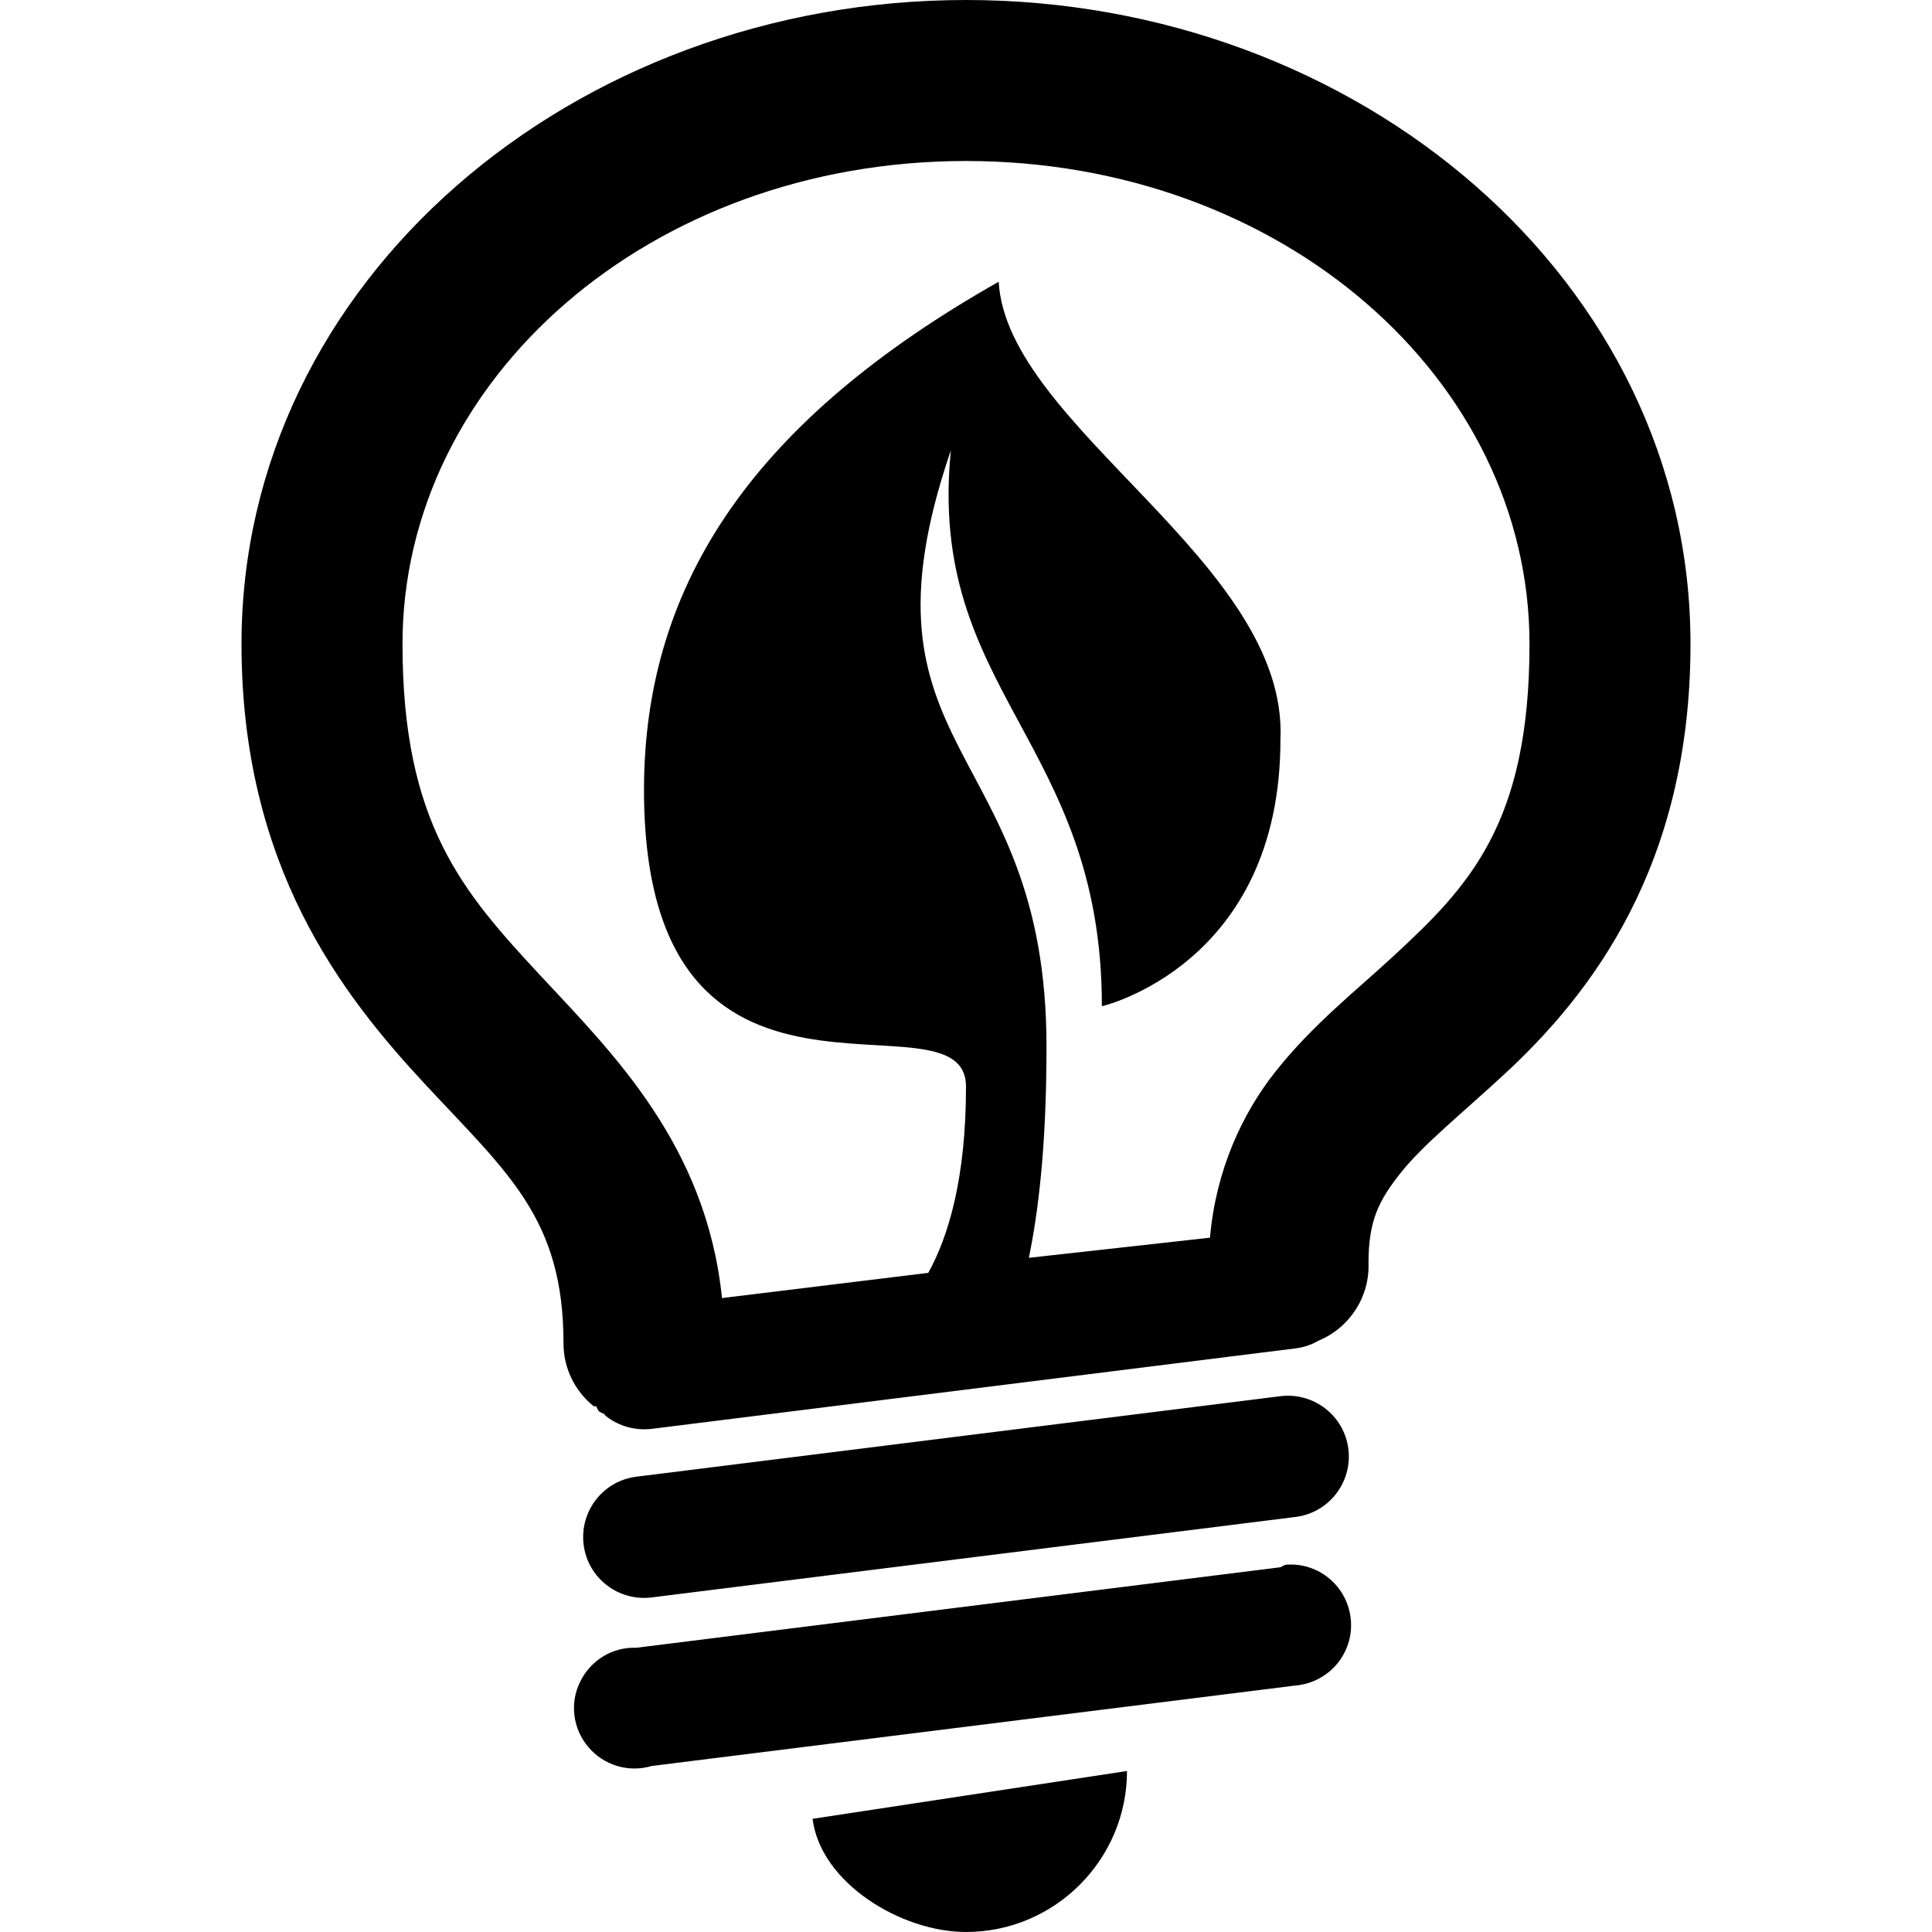 <svg xmlns="http://www.w3.org/2000/svg" viewBox="0 0 24 24" width="64" height="64">
  <path d="M 12 0 C 7.129 0 3 3.484 3 8 C 3 10.766 4.25 12.359 5.281 13.469 C 6.312 14.578 7 15.137 7 16.688 C 7 16.992 7.137 17.277 7.375 17.469 C 7.387 17.469 7.395 17.469 7.406 17.469 C 7.414 17.488 7.426 17.512 7.438 17.531 C 7.457 17.543 7.48 17.555 7.5 17.562 C 7.512 17.574 7.52 17.582 7.531 17.594 C 7.691 17.719 7.895 17.773 8.094 17.75 L 16.094 16.75 C 16.191 16.738 16.289 16.707 16.375 16.656 C 16.766 16.496 17.016 16.109 17 15.688 C 17 15.16 17.129 14.91 17.406 14.562 C 17.684 14.215 18.156 13.836 18.688 13.344 C 19.754 12.359 21 10.766 21 8 C 21 3.484 16.871 0 12 0 Z M 12 2 C 15.93 2 19 4.715 19 8 C 19 10.234 18.246 11.012 17.312 11.875 C 16.844 12.309 16.316 12.719 15.844 13.312 C 15.426 13.84 15.102 14.547 15.031 15.375 L 12.781 15.625 C 12.895 15.066 13 14.262 13 13 C 13 9.199 10.512 9.395 11.812 5.594 C 11.512 8.594 13.688 9.199 13.688 12.5 C 13.688 12.5 15.906 11.988 15.906 9.188 C 16.008 6.988 12.508 5.301 12.406 3.5 C 9.406 5.199 8 7.211 8 9.812 C 8 14.414 12 12.199 12 13.5 C 12 14.637 11.781 15.363 11.531 15.812 L 8.969 16.125 C 8.773 14.219 7.602 13.074 6.719 12.125 C 5.75 11.082 5 10.234 5 8 C 5 4.715 8.07 2 12 2 Z M 15.906 17.344 L 7.906 18.344 C 7.492 18.395 7.199 18.773 7.25 19.188 C 7.301 19.602 7.68 19.895 8.094 19.844 L 16.094 18.844 C 16.508 18.793 16.801 18.414 16.75 18 C 16.699 17.586 16.32 17.293 15.906 17.344 Z M 15.969 19.438 C 15.949 19.445 15.926 19.457 15.906 19.469 L 7.906 20.469 C 7.609 20.457 7.336 20.625 7.207 20.891 C 7.074 21.16 7.117 21.477 7.309 21.703 C 7.5 21.93 7.809 22.023 8.094 21.938 L 16.094 20.938 C 16.508 20.902 16.816 20.539 16.781 20.125 C 16.746 19.711 16.383 19.402 15.969 19.438 Z M 14 22 L 10.094 22.594 C 10.195 23.395 11.199 24 12 24 C 13.102 24 14 23.102 14 22 Z"/>
</svg>

